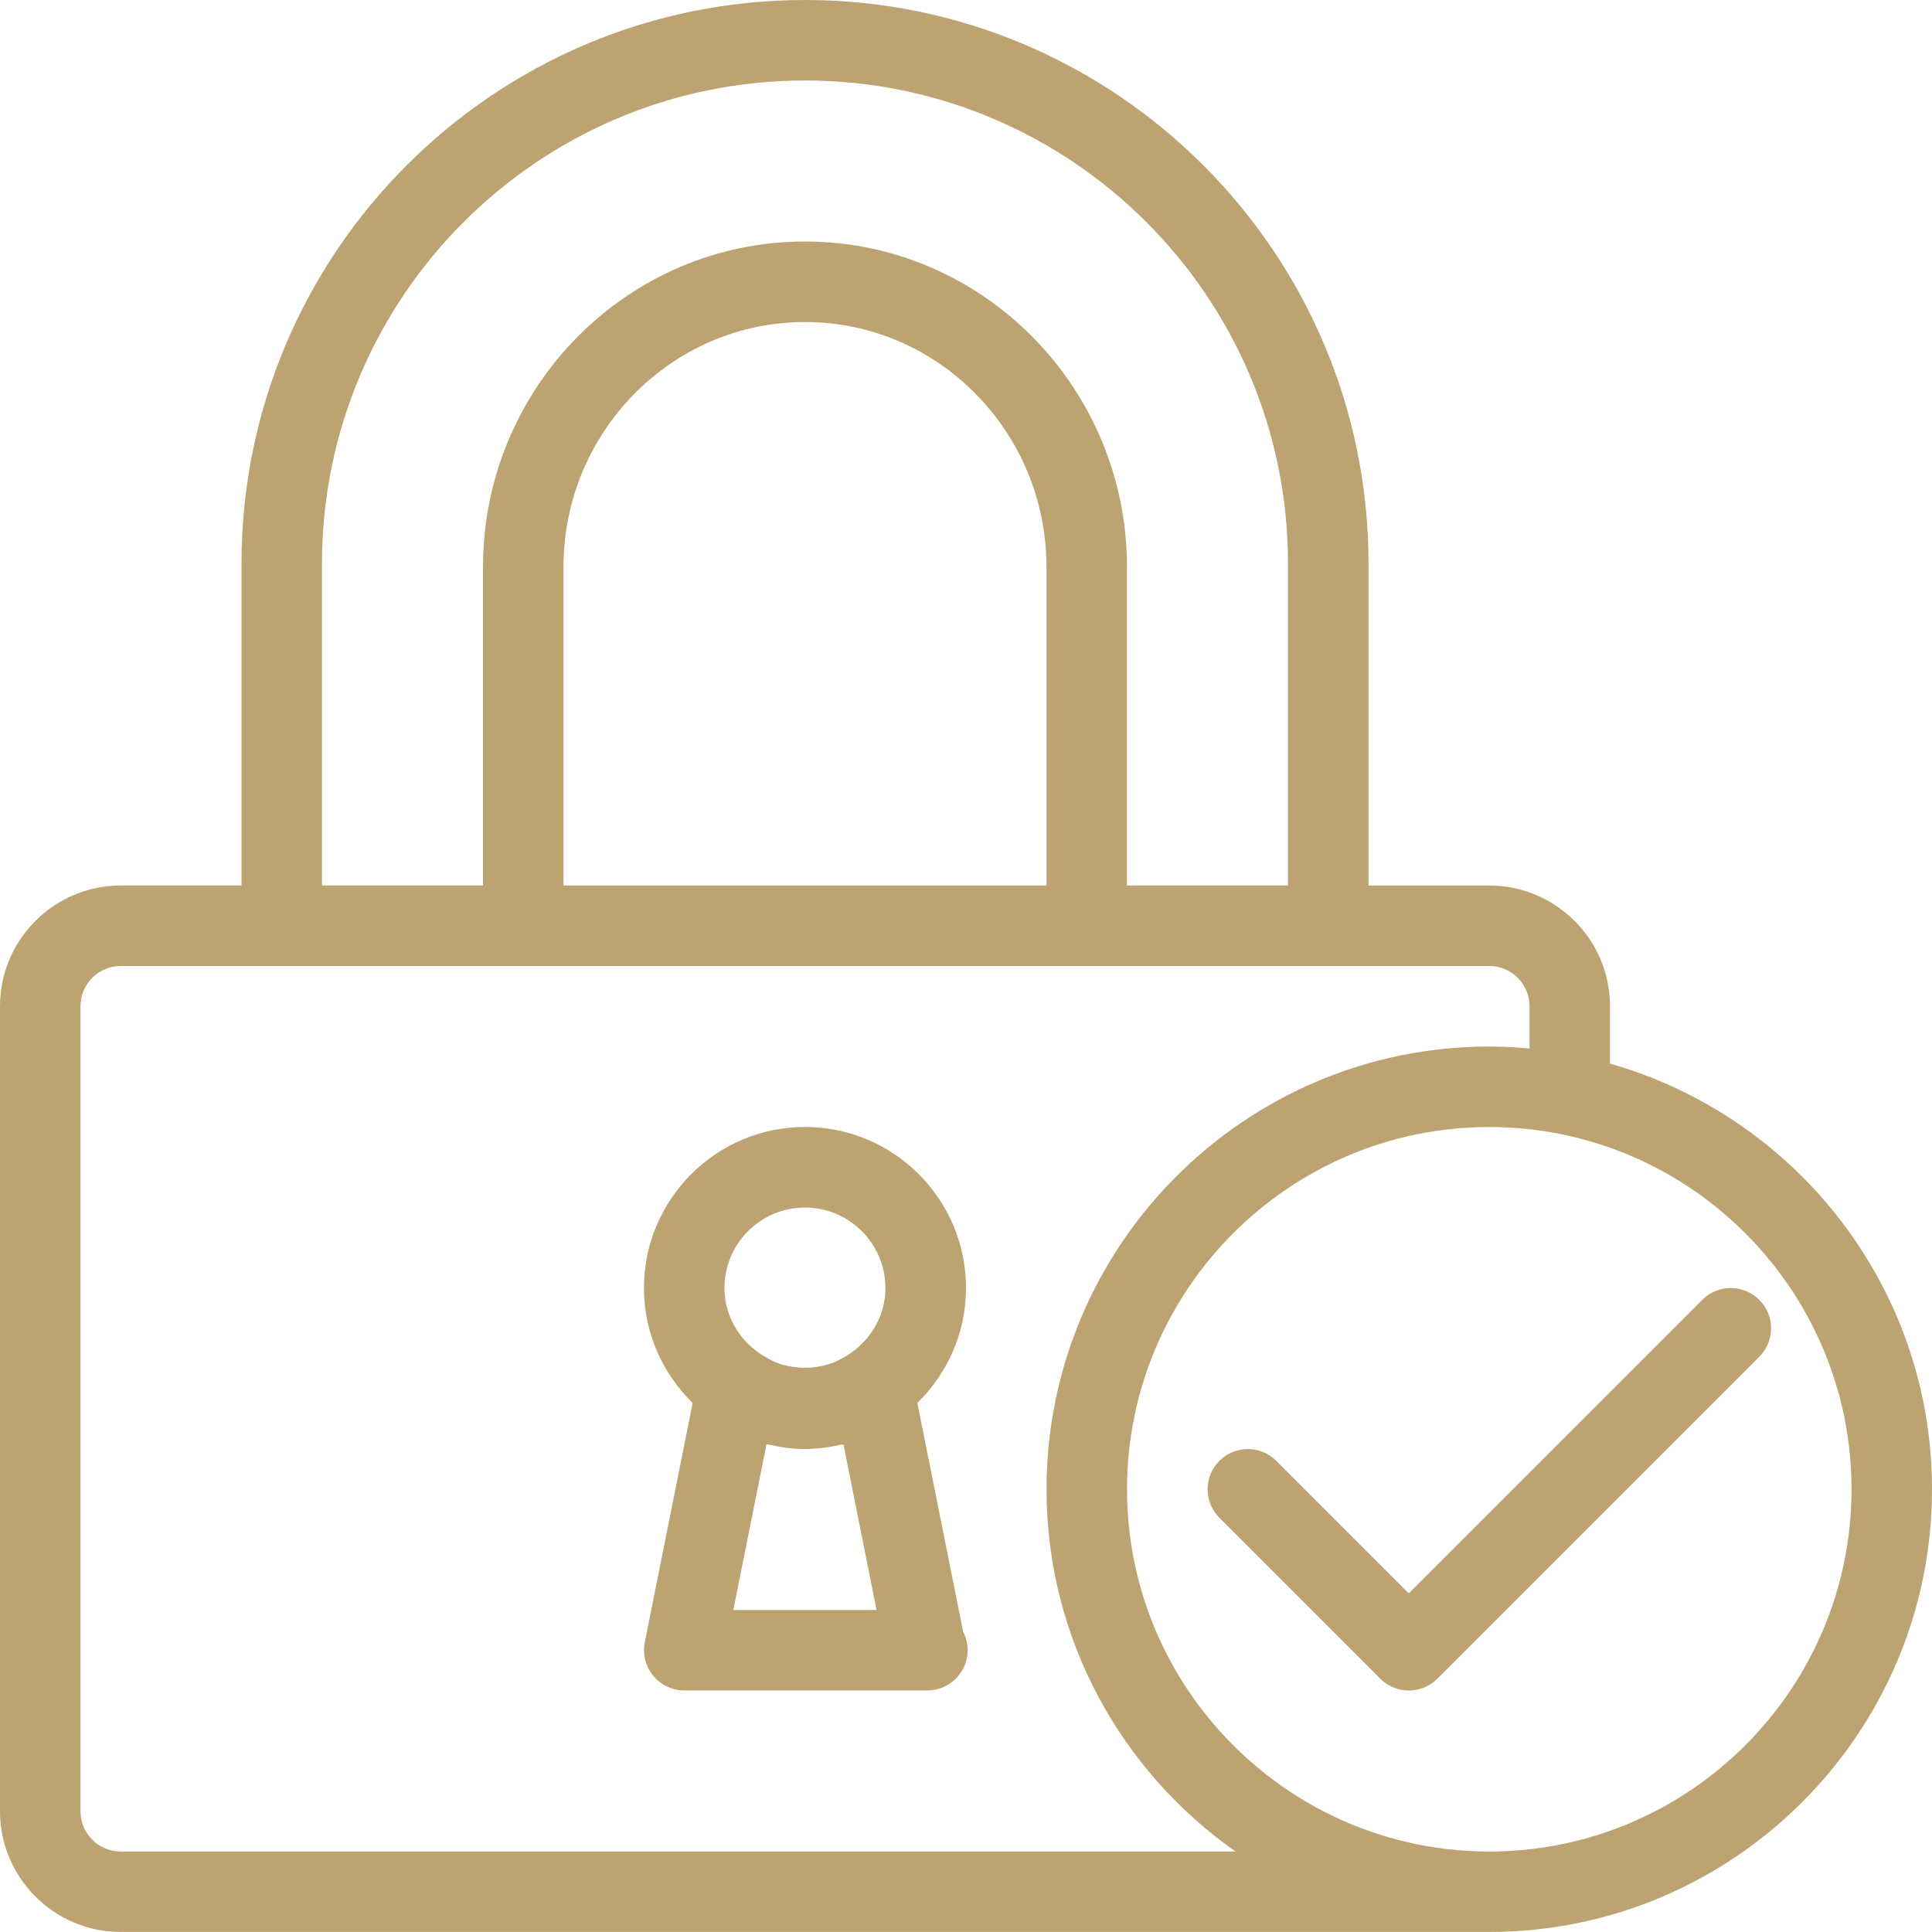 <?xml version="1.0" encoding="UTF-8"?>
<svg id="Calque_1" data-name="Calque 1" xmlns="http://www.w3.org/2000/svg" viewBox="0 0 512 512">
  <defs>
    <style>
      .cls-1 {
        fill: #bda371;
        stroke-width: 0px;
      }
    </style>
  </defs>
  <path class="cls-1" d="m243.09,371.82c7.94-7.77,12.91-18.54,12.91-30.49,0-23.53-19.14-42.67-42.67-42.67s-42.67,19.14-42.67,42.67c0,11.95,4.97,22.72,12.91,30.48l-12.69,63.42c-.62,3.13.19,6.38,2.22,8.85,2.02,2.48,5.04,3.91,8.24,3.9h64c.15,0,.28-.02.43,0,5.89,0,10.67-4.78,10.67-10.67,0-1.77-.45-3.46-1.2-4.91l-12.14-60.61Zm-48.75,54.85l8.79-43.9c.24.06.47.04.7.08,3.05.7,6.21,1.15,9.49,1.15s6.44-.45,9.51-1.15c.24-.04.47-.02.7-.08l8.77,43.9h-37.97,0Zm28.65-66.6c-.79.4-1.56.83-2.37,1.13-1.92.7-3.97,1.11-6.1,1.24-.81.04-1.6.04-2.41,0-2.13-.13-4.18-.53-6.1-1.24-.83-.3-1.58-.73-2.37-1.13-6.83-3.56-11.65-10.52-11.65-18.73,0-11.76,9.58-21.33,21.33-21.33s21.33,9.58,21.33,21.33c0,8.21-4.82,15.17-11.67,18.73h0Z"/>
  <path class="cls-1" d="m426.67,281.88v-15.21c0-17.64-14.36-32-32-32h-32v-85.33C362.67,66.99,295.68,0,213.33,0S64,66.99,64,149.33v85.33h-32c-17.64,0-32,14.36-32,32v213.33c0,17.64,14.36,32,32,32h362.67c64.7,0,117.33-52.63,117.33-117.33,0-53.59-36.16-98.82-85.33-112.79h0ZM85.33,149.33c0-70.59,57.41-128,128-128s128,57.41,128,128v85.33h-42.67v-84.39c0-47.57-38.27-86.27-85.33-86.27s-85.33,38.7-85.33,86.27v84.39h-42.67v-85.33Zm192,.94v84.4h-128v-84.39c0-35.8,28.71-64.94,64-64.94s64,29.14,64,64.94h0ZM32,490.67c-5.89,0-10.67-4.78-10.67-10.67v-213.33c0-5.89,4.78-10.67,10.67-10.67h362.67c5.89,0,10.67,4.78,10.67,10.67v11.2c-3.52-.32-7.06-.53-10.67-.53-64.7,0-117.33,52.63-117.33,117.33,0,39.68,19.84,74.75,50.09,96H32Zm362.67,0c-52.93,0-96-43.07-96-96s43.07-96,96-96,96,43.07,96,96-43.07,96-96,96Z"/>
  <path class="cls-1" d="m466.22,344.47c-4.16-4.16-10.92-4.18-15.1-.02l-77.78,77.8-35.11-35.11c-4.16-4.16-10.92-4.16-15.08,0s-4.16,10.92,0,15.08l42.67,42.67c2,2,4.71,3.12,7.53,3.11,2.73,0,5.46-1.05,7.55-3.11l85.33-85.33c4.16-4.16,4.16-10.92,0-15.08Z"/>
</svg>